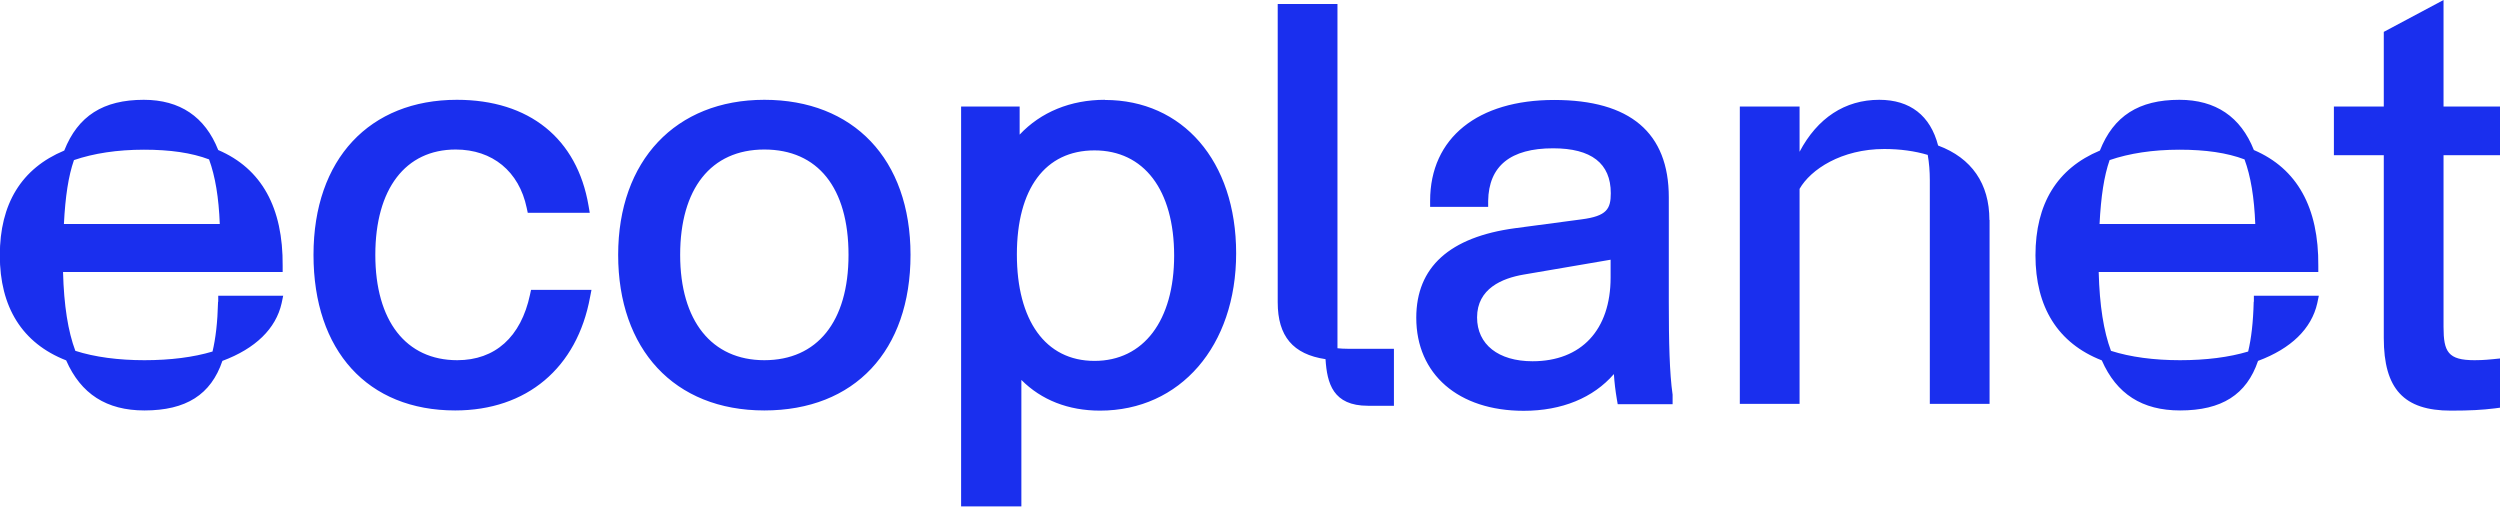 <svg width="100%" height="100%" viewBox="0 0 140 29" fill="none" xmlns="http://www.w3.org/2000/svg">
<path d="M12.211 16.902C12.182 18.066 12.076 18.949 11.901 19.686C10.834 20.006 9.544 20.171 8.089 20.171C6.634 20.171 5.305 19.997 4.219 19.647C3.812 18.561 3.579 17.115 3.53 15.233H15.829V14.893C15.858 11.623 14.646 9.44 12.221 8.402C11.484 6.539 10.078 5.589 8.05 5.589C5.781 5.589 4.365 6.491 3.598 8.431C1.203 9.431 -0.01 11.41 -0.01 14.301C-0.01 17.193 1.241 19.221 3.705 20.181C4.53 22.063 5.965 22.985 8.089 22.985C10.417 22.985 11.814 22.102 12.454 20.21C14.306 19.521 15.451 18.405 15.771 16.979L15.858 16.562H12.221V16.892L12.211 16.902ZM8.06 8.383C9.534 8.383 10.727 8.557 11.707 8.926C12.056 9.877 12.25 11.061 12.308 12.545H3.579C3.657 11.002 3.831 9.858 4.142 8.965C5.247 8.587 6.566 8.383 8.06 8.383ZM29.748 16.232H33.123L33.045 16.63C32.318 20.608 29.496 22.985 25.49 22.985C20.592 22.985 17.556 19.647 17.556 14.272C17.556 8.897 20.708 5.589 25.587 5.589C29.631 5.589 32.318 7.752 32.958 11.517L33.026 11.915H29.554L29.496 11.643C29.069 9.596 27.575 8.373 25.519 8.373C22.706 8.373 21.018 10.576 21.018 14.272C21.018 17.969 22.735 20.171 25.606 20.171C27.73 20.171 29.175 18.871 29.68 16.504L29.738 16.232H29.748ZM42.803 5.589C37.837 5.589 34.617 8.994 34.617 14.272C34.617 19.55 37.75 22.985 42.803 22.985C47.856 22.985 50.989 19.647 50.989 14.272C50.989 8.897 47.779 5.589 42.803 5.589ZM42.803 20.171C39.854 20.171 38.089 17.969 38.089 14.272C38.089 10.576 39.806 8.373 42.803 8.373C45.8 8.373 47.517 10.517 47.517 14.272C47.517 18.027 45.752 20.171 42.803 20.171ZM61.872 5.589C59.951 5.589 58.283 6.277 57.1 7.539V5.967H53.822V28.36H57.197V21.277C58.322 22.403 59.825 22.995 61.6 22.995C66.091 22.995 69.224 19.376 69.224 14.185C69.224 8.994 66.207 5.598 61.882 5.598L61.872 5.589ZM65.752 14.311C65.752 17.95 64.044 20.21 61.29 20.21C58.535 20.21 56.945 17.93 56.945 14.253C56.945 10.576 58.526 8.422 61.29 8.422C64.054 8.422 65.752 10.624 65.752 14.321V14.311ZM111.416 12.322V22.616H108.07V10.091C108.07 9.586 108.031 9.12 107.953 8.674C107.236 8.46 106.411 8.344 105.519 8.344C103.123 8.344 101.397 9.489 100.776 10.576V22.616H97.43V5.967H100.776V8.499C101.775 6.607 103.317 5.589 105.238 5.589C106.964 5.589 108.099 6.471 108.535 8.15C110.417 8.849 111.406 10.294 111.406 12.312L111.416 12.322ZM126.207 16.902C126.178 18.066 126.072 18.949 125.897 19.686C124.83 20.006 123.54 20.171 122.085 20.171C120.63 20.171 119.302 19.997 118.215 19.647C117.808 18.561 117.575 17.115 117.527 15.233H129.825V14.893C129.854 11.623 128.642 9.44 126.217 8.402C125.48 6.539 124.074 5.589 122.046 5.589C119.777 5.589 118.361 6.491 117.594 8.431C115.199 9.431 113.986 11.41 113.986 14.301C113.986 17.193 115.238 19.221 117.701 20.181C118.526 22.063 119.961 22.985 122.085 22.985C124.413 22.985 125.81 22.102 126.45 20.21C128.303 19.521 129.447 18.405 129.767 16.979L129.854 16.562H126.217V16.892L126.207 16.902ZM122.046 8.383C123.521 8.383 124.714 8.557 125.693 8.926C126.043 9.877 126.237 11.061 126.295 12.545H117.575C117.653 11.002 117.827 9.858 118.138 8.965C119.243 8.587 120.562 8.383 122.056 8.383H122.046ZM136.838 8.693V18.308C136.838 19.706 137.09 20.171 138.574 20.171C138.72 20.171 139.059 20.171 139.622 20.113L140 20.074V22.83L139.709 22.869C139.011 22.956 138.322 22.995 137.245 22.995C134.617 22.995 133.492 21.782 133.492 18.929V8.693H130.698V5.967H133.492V1.785L136.838 -9.15527e-05V5.967H140V8.693H136.838ZM78.06 19.531V22.723H76.605C74.646 22.723 74.316 21.471 74.229 20.113C72.405 19.841 71.552 18.823 71.552 16.931V0.223H74.898V19.502C75.082 19.521 75.267 19.531 75.461 19.531H78.06ZM93.666 22.102C93.492 20.889 93.453 19.153 93.453 16.911V11.051C93.453 7.432 91.29 5.598 87.032 5.598C82.774 5.598 80.087 7.704 80.087 11.245V11.585H83.337V11.255C83.366 9.295 84.588 8.305 86.974 8.305C89.117 8.305 90.204 9.149 90.204 10.818C90.204 11.701 89.981 12.099 88.574 12.283L84.85 12.778C81.174 13.273 79.311 14.961 79.311 17.794C79.311 20.957 81.668 23.005 85.325 23.005C87.468 23.005 89.224 22.277 90.378 20.948C90.407 21.423 90.466 21.898 90.543 22.354L90.592 22.636H93.666V22.122V22.102ZM90.194 14.554V15.543C90.194 18.473 88.555 20.23 85.82 20.23C83.909 20.23 82.716 19.288 82.716 17.775C82.716 16.154 84.132 15.582 85.315 15.378L90.194 14.544V14.554Z" fill="#1a2fee"></path>
</svg>